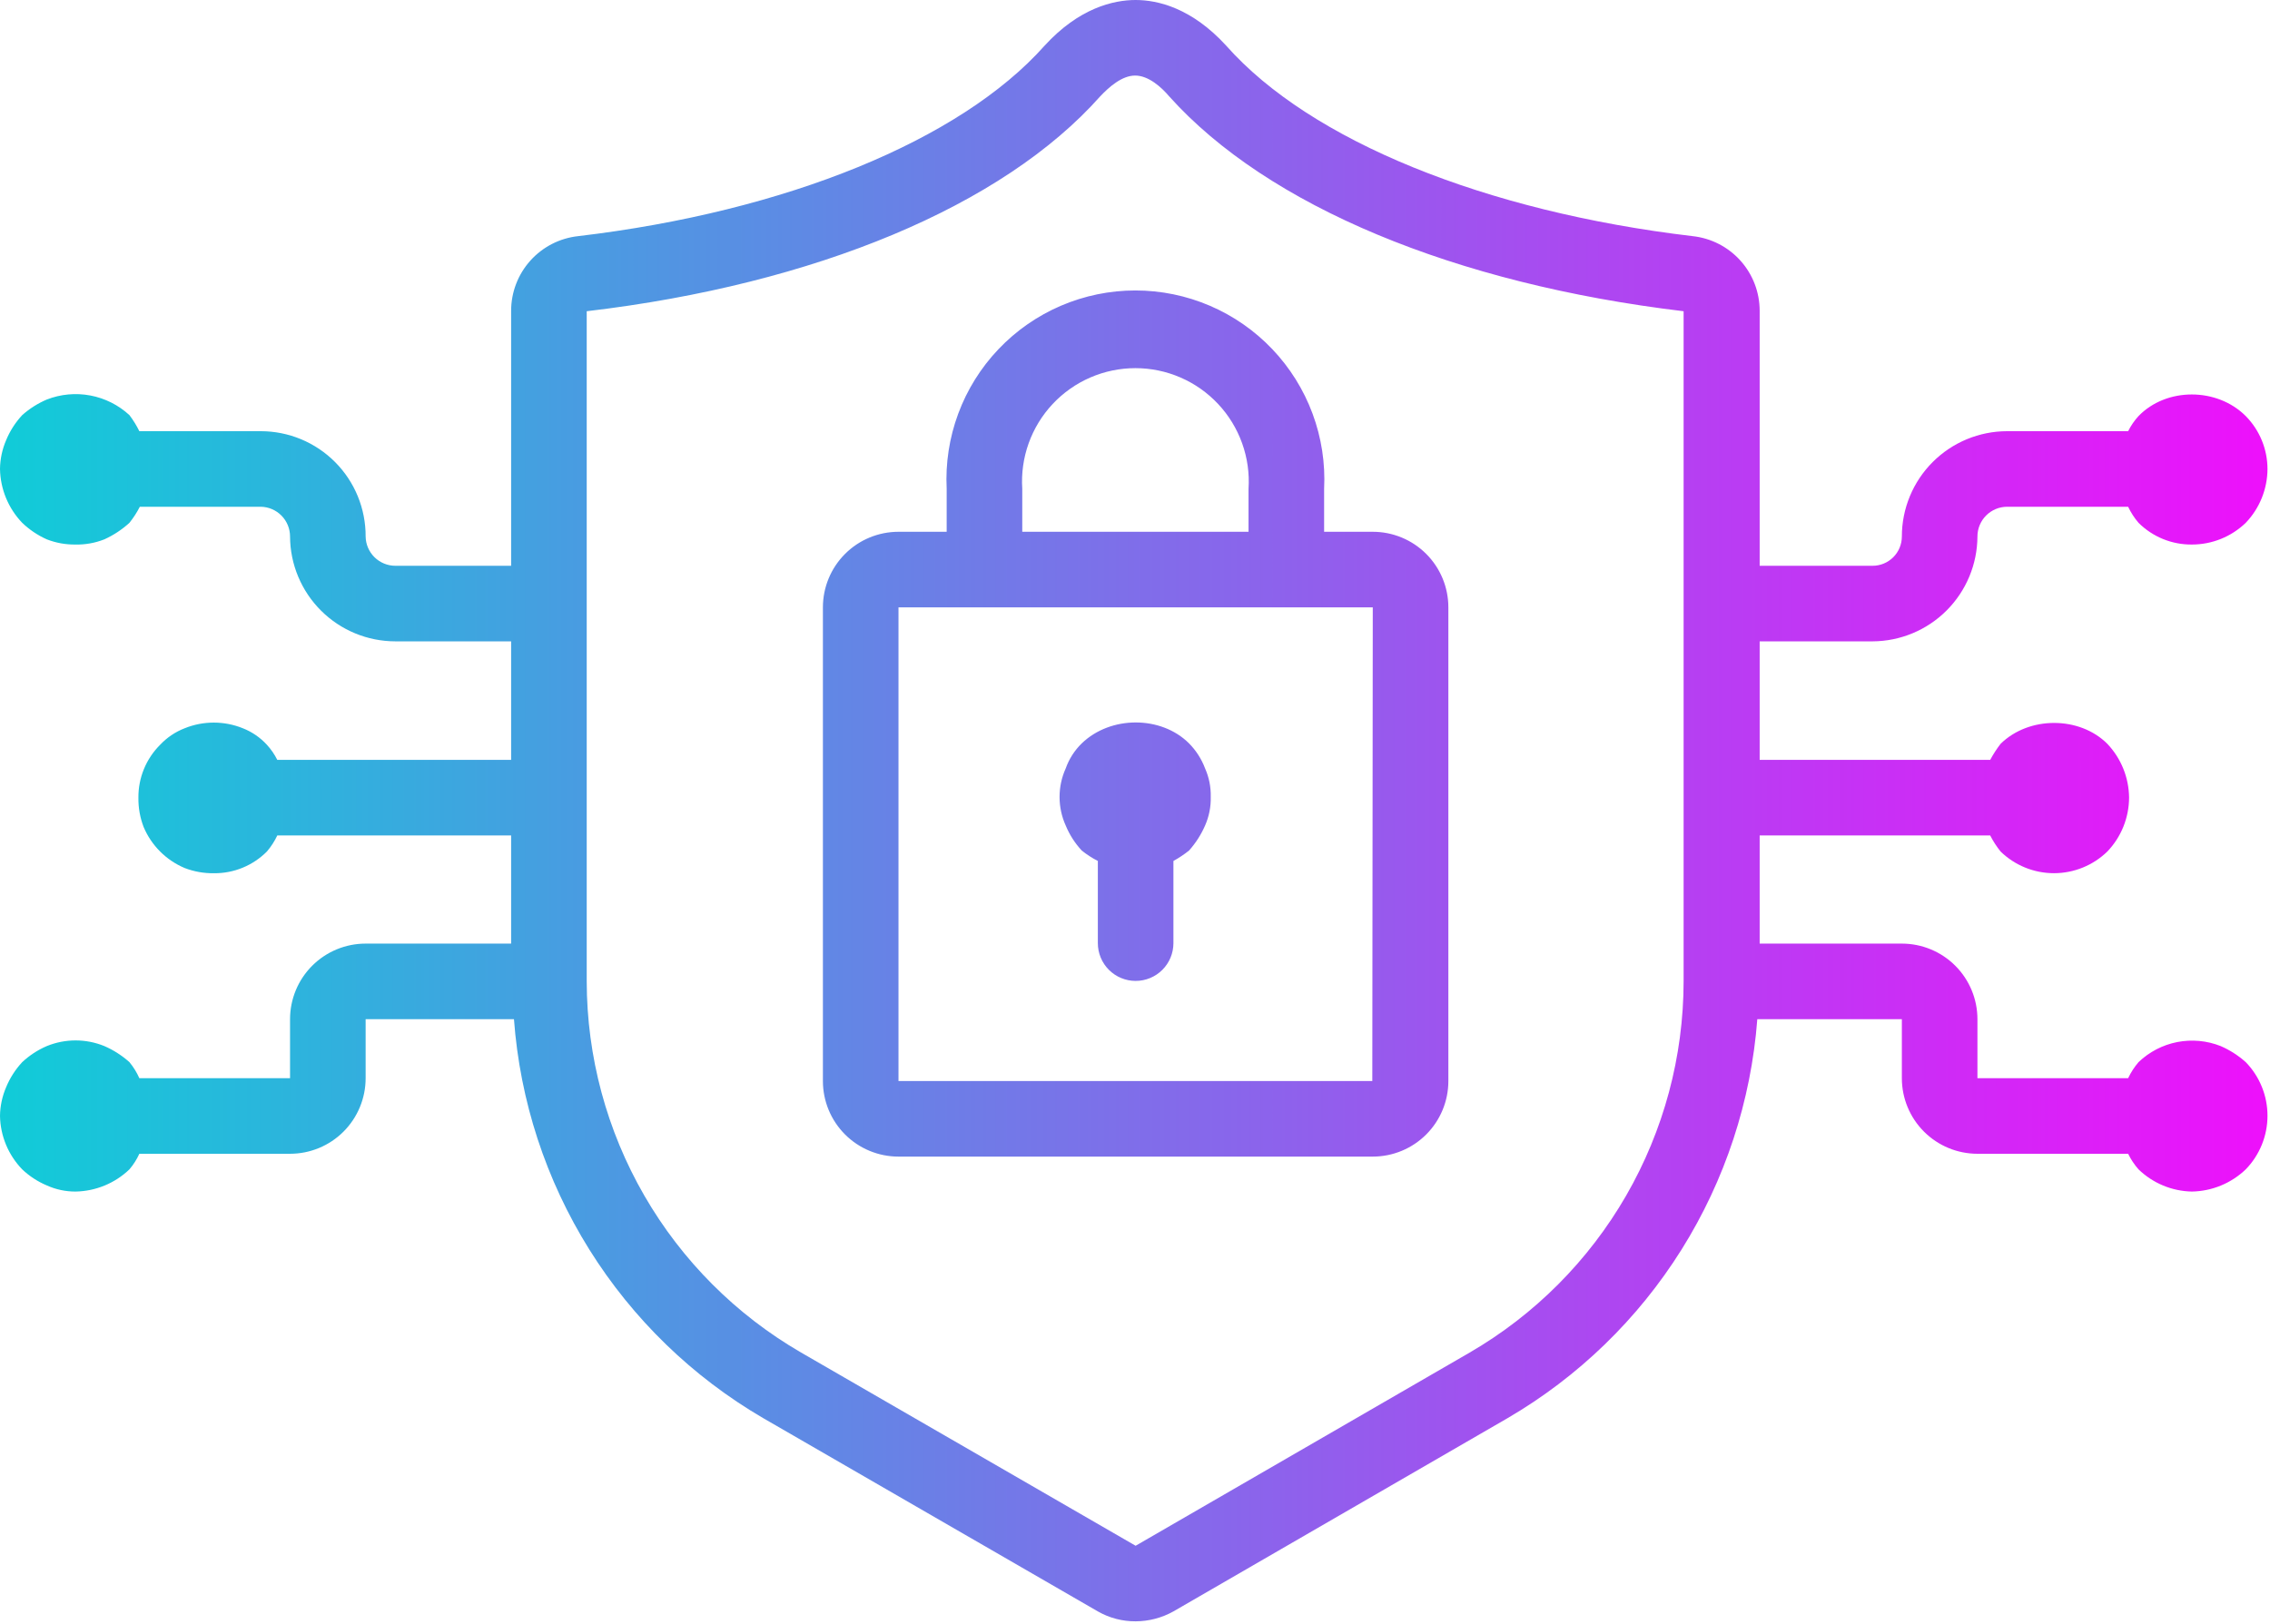 <svg width="696" height="498" viewBox="0 0 696 498" fill="none" xmlns="http://www.w3.org/2000/svg">
<path d="M420.904 163.09H405.985V149.909C406.378 142.067 405.172 134.227 402.441 126.865C399.71 119.503 395.512 112.773 390.1 107.084C384.688 101.394 378.177 96.864 370.96 93.769C363.744 90.674 355.974 89.078 348.122 89.078C340.27 89.078 332.5 90.674 325.283 93.769C318.067 96.864 311.555 101.394 306.144 107.084C300.732 112.773 296.533 119.503 293.802 126.865C291.072 134.227 289.866 142.067 290.258 149.909V163.09H275.485C269.339 163.09 263.444 165.531 259.098 169.877C254.752 174.224 252.31 180.118 252.31 186.264V331.539C252.31 337.685 254.752 343.58 259.098 347.926C263.444 352.272 269.339 354.713 275.485 354.713H420.904C427.05 354.713 432.944 352.272 437.29 347.926C441.636 343.58 444.078 337.685 444.078 331.539V186.264C444.078 180.118 441.636 174.224 437.29 169.877C432.944 165.531 427.05 163.09 420.904 163.09ZM313.433 149.909C313.126 145.165 313.796 140.409 315.4 135.934C317.005 131.459 319.51 127.361 322.761 123.893C326.012 120.424 329.941 117.66 334.303 115.77C338.665 113.88 343.368 112.905 348.122 112.905C352.876 112.905 357.579 113.88 361.941 115.77C366.303 117.66 370.231 120.424 373.482 123.893C376.734 127.361 379.239 131.459 380.843 135.934C382.448 140.409 383.118 145.165 382.811 149.909V163.09H313.433V149.909ZM420.759 331.539H275.485V186.264H420.904L420.759 331.539ZM369.486 235.655C370.699 238.388 371.292 241.356 371.224 244.345C371.304 247.382 370.711 250.4 369.486 253.18C368.262 255.984 366.6 258.576 364.561 260.857C363.06 262.051 361.461 263.117 359.781 264.043V289.245C359.781 292.319 358.561 295.266 356.388 297.439C354.215 299.612 351.267 300.833 348.194 300.833C345.121 300.833 342.174 299.612 340.001 297.439C337.828 295.266 336.607 292.319 336.607 289.245V264.043C334.861 263.152 333.211 262.085 331.683 260.857C329.595 258.613 327.928 256.013 326.758 253.18C325.514 250.426 324.871 247.439 324.871 244.418C324.871 241.396 325.514 238.409 326.758 235.655C327.786 232.751 329.471 230.123 331.683 227.978C340.518 219.433 356.016 219.433 364.561 227.978C366.724 230.163 368.402 232.778 369.486 235.655ZM574.144 196.693C582.66 196.655 590.817 193.255 596.838 187.233C602.86 181.211 606.26 173.054 606.298 164.538C606.298 162.118 607.26 159.797 608.971 158.086C610.682 156.375 613.003 155.413 615.423 155.413H652.502C653.34 157.19 654.412 158.846 655.689 160.338C657.839 162.478 660.393 164.169 663.203 165.313C666.013 166.457 669.022 167.03 672.055 167.001C678.215 167.004 684.135 164.616 688.567 160.338C692.819 155.889 695.204 149.98 695.23 143.826C695.22 137.755 692.827 131.93 688.567 127.604C679.732 118.769 664.234 118.769 655.689 127.604C654.416 128.993 653.344 130.553 652.502 132.239H615.423C606.857 132.239 598.641 135.642 592.584 141.699C586.527 147.756 583.124 155.972 583.124 164.538C583.124 166.92 582.178 169.204 580.494 170.888C578.81 172.572 576.526 173.518 574.144 173.518H539.527V95.305C539.524 89.625 537.423 84.148 533.626 79.924C529.83 75.7 524.607 73.027 518.96 72.42C455.375 64.888 401.785 43.162 376.003 14.05C365.43 2.462 355.002 0 348.194 0C341.387 0 330.814 2.462 320.24 14.05C294.459 43.017 241.013 64.888 177.284 72.42C171.637 73.027 166.414 75.7 162.617 79.924C158.821 84.148 156.72 89.625 156.716 95.305V173.518H121.231C118.836 173.519 116.536 172.577 114.829 170.897C113.122 169.217 112.144 166.933 112.106 164.538C112.125 160.303 111.307 156.107 109.7 152.189C108.093 148.271 105.727 144.709 102.739 141.708C99.752 138.707 96.201 136.325 92.29 134.7C88.379 133.075 84.186 132.239 79.951 132.239H42.728C41.873 130.504 40.855 128.855 39.686 127.314C36.334 124.222 32.18 122.135 27.698 121.29C23.216 120.445 18.587 120.876 14.339 122.535C11.586 123.71 9.043 125.324 6.807 127.314C4.72 129.558 3.052 132.158 1.883 134.991C0.678 137.783 0.038 140.786 0 143.826C0.109 149.991 2.54 155.888 6.807 160.338C9.008 162.448 11.556 164.163 14.339 165.407C17.153 166.506 20.154 167.047 23.174 167.001C26.196 167.062 29.2 166.52 32.01 165.407C34.819 164.131 37.409 162.42 39.686 160.338C40.914 158.81 41.981 157.159 42.873 155.413H79.951C82.346 155.451 84.63 156.429 86.31 158.137C87.99 159.844 88.932 162.143 88.931 164.538C88.97 173.079 92.39 181.258 98.443 187.284C104.496 193.31 112.689 196.693 121.231 196.693H156.716V233.048H85.021C84.179 231.362 83.107 229.802 81.834 228.413C79.791 226.182 77.264 224.448 74.448 223.343C68.734 221.032 62.346 221.032 56.632 223.343C53.773 224.447 51.199 226.179 49.101 228.413C46.965 230.536 45.276 233.065 44.131 235.851C42.987 238.637 42.411 241.623 42.438 244.635C42.391 247.702 42.932 250.751 44.031 253.615C46.424 259.3 50.947 263.823 56.632 266.216C59.496 267.315 62.545 267.856 65.612 267.809C68.624 267.836 71.61 267.26 74.396 266.116C77.182 264.972 79.711 263.282 81.834 261.147C83.111 259.654 84.183 257.998 85.021 256.222H156.716V289.39H112.106C105.96 289.39 100.065 291.832 95.719 296.178C91.373 300.524 88.931 306.418 88.931 312.565V330.67H42.728C41.941 328.898 40.918 327.242 39.686 325.745C37.405 323.707 34.813 322.044 32.01 320.821C26.348 318.503 20.001 318.503 14.339 320.821C11.562 322.013 9.014 323.68 6.807 325.745C4.72 327.989 3.052 330.589 1.883 333.422C0.678 336.214 0.038 339.216 0 342.257C0.116 348.377 2.549 354.226 6.807 358.624C9 360.706 11.552 362.375 14.339 363.548C17.114 364.805 20.128 365.447 23.174 365.431C29.339 365.323 35.236 362.892 39.686 358.624C40.916 357.179 41.939 355.57 42.728 353.844H88.931C95.078 353.844 100.972 351.403 105.318 347.057C109.664 342.71 112.106 336.816 112.106 330.67V312.565H157.585C159.436 337.642 167.367 361.89 180.692 383.215C194.016 404.539 212.334 422.297 234.061 434.955L336.607 494.194C340.134 496.212 344.131 497.262 348.194 497.236C352.252 497.222 356.24 496.175 359.781 494.194L462.183 434.955C483.912 422.286 502.239 404.528 515.586 383.208C528.933 361.889 536.9 337.646 538.803 312.565H583.124V330.67C583.124 336.816 585.566 342.71 589.912 347.057C594.258 351.403 600.152 353.844 606.298 353.844H652.502C653.342 355.575 654.414 357.183 655.689 358.624C660.086 362.882 665.935 365.315 672.055 365.431C678.22 365.323 684.117 362.892 688.567 358.624C692.841 354.219 695.231 348.322 695.231 342.185C695.231 336.047 692.841 330.15 688.567 325.745C686.286 323.707 683.695 322.044 680.891 320.821C676.66 319.14 672.035 318.711 667.567 319.584C663.099 320.457 658.976 322.596 655.689 325.745C654.412 327.237 653.34 328.893 652.502 330.67H606.298V312.565C606.298 306.418 603.857 300.524 599.511 296.178C595.165 291.832 589.27 289.39 583.124 289.39H539.527V256.222H610.209C611.1 257.968 612.168 259.618 613.395 261.147C617.776 265.411 623.649 267.797 629.762 267.797C635.876 267.797 641.748 265.411 646.129 261.147C650.381 256.698 652.766 250.789 652.792 244.635C652.737 238.487 650.356 232.588 646.129 228.123C637.584 219.577 622.086 219.577 613.395 228.123C612.2 229.674 611.134 231.321 610.209 233.048H539.527V196.693H574.144ZM450.596 414.822L348.194 474.061L245.648 414.822C225.682 403.261 209.101 386.662 197.562 366.684C186.022 346.706 179.929 324.049 179.891 300.978V95.45C249.993 87.194 307.494 63.15 337.331 29.547C340.083 26.651 343.994 23.174 348.049 23.174C352.105 23.174 356.016 26.651 358.478 29.547C388.604 63.15 445.961 87.049 516.208 95.45V300.978C516.185 324.035 510.113 346.682 498.6 366.659C487.087 386.636 470.534 403.243 450.596 414.822Z" fill="url(#paint0_linear_810_4838)"/>
<defs>
<linearGradient id="paint0_linear_810_4838" x1="0.029" y1="248.618" x2="695.259" y2="248.618" gradientUnits="userSpaceOnUse">
<stop stop-color="#10CCD8"/>
<stop offset="1" stop-color="#EE10FB"/>
</linearGradient>
</defs>
</svg>
